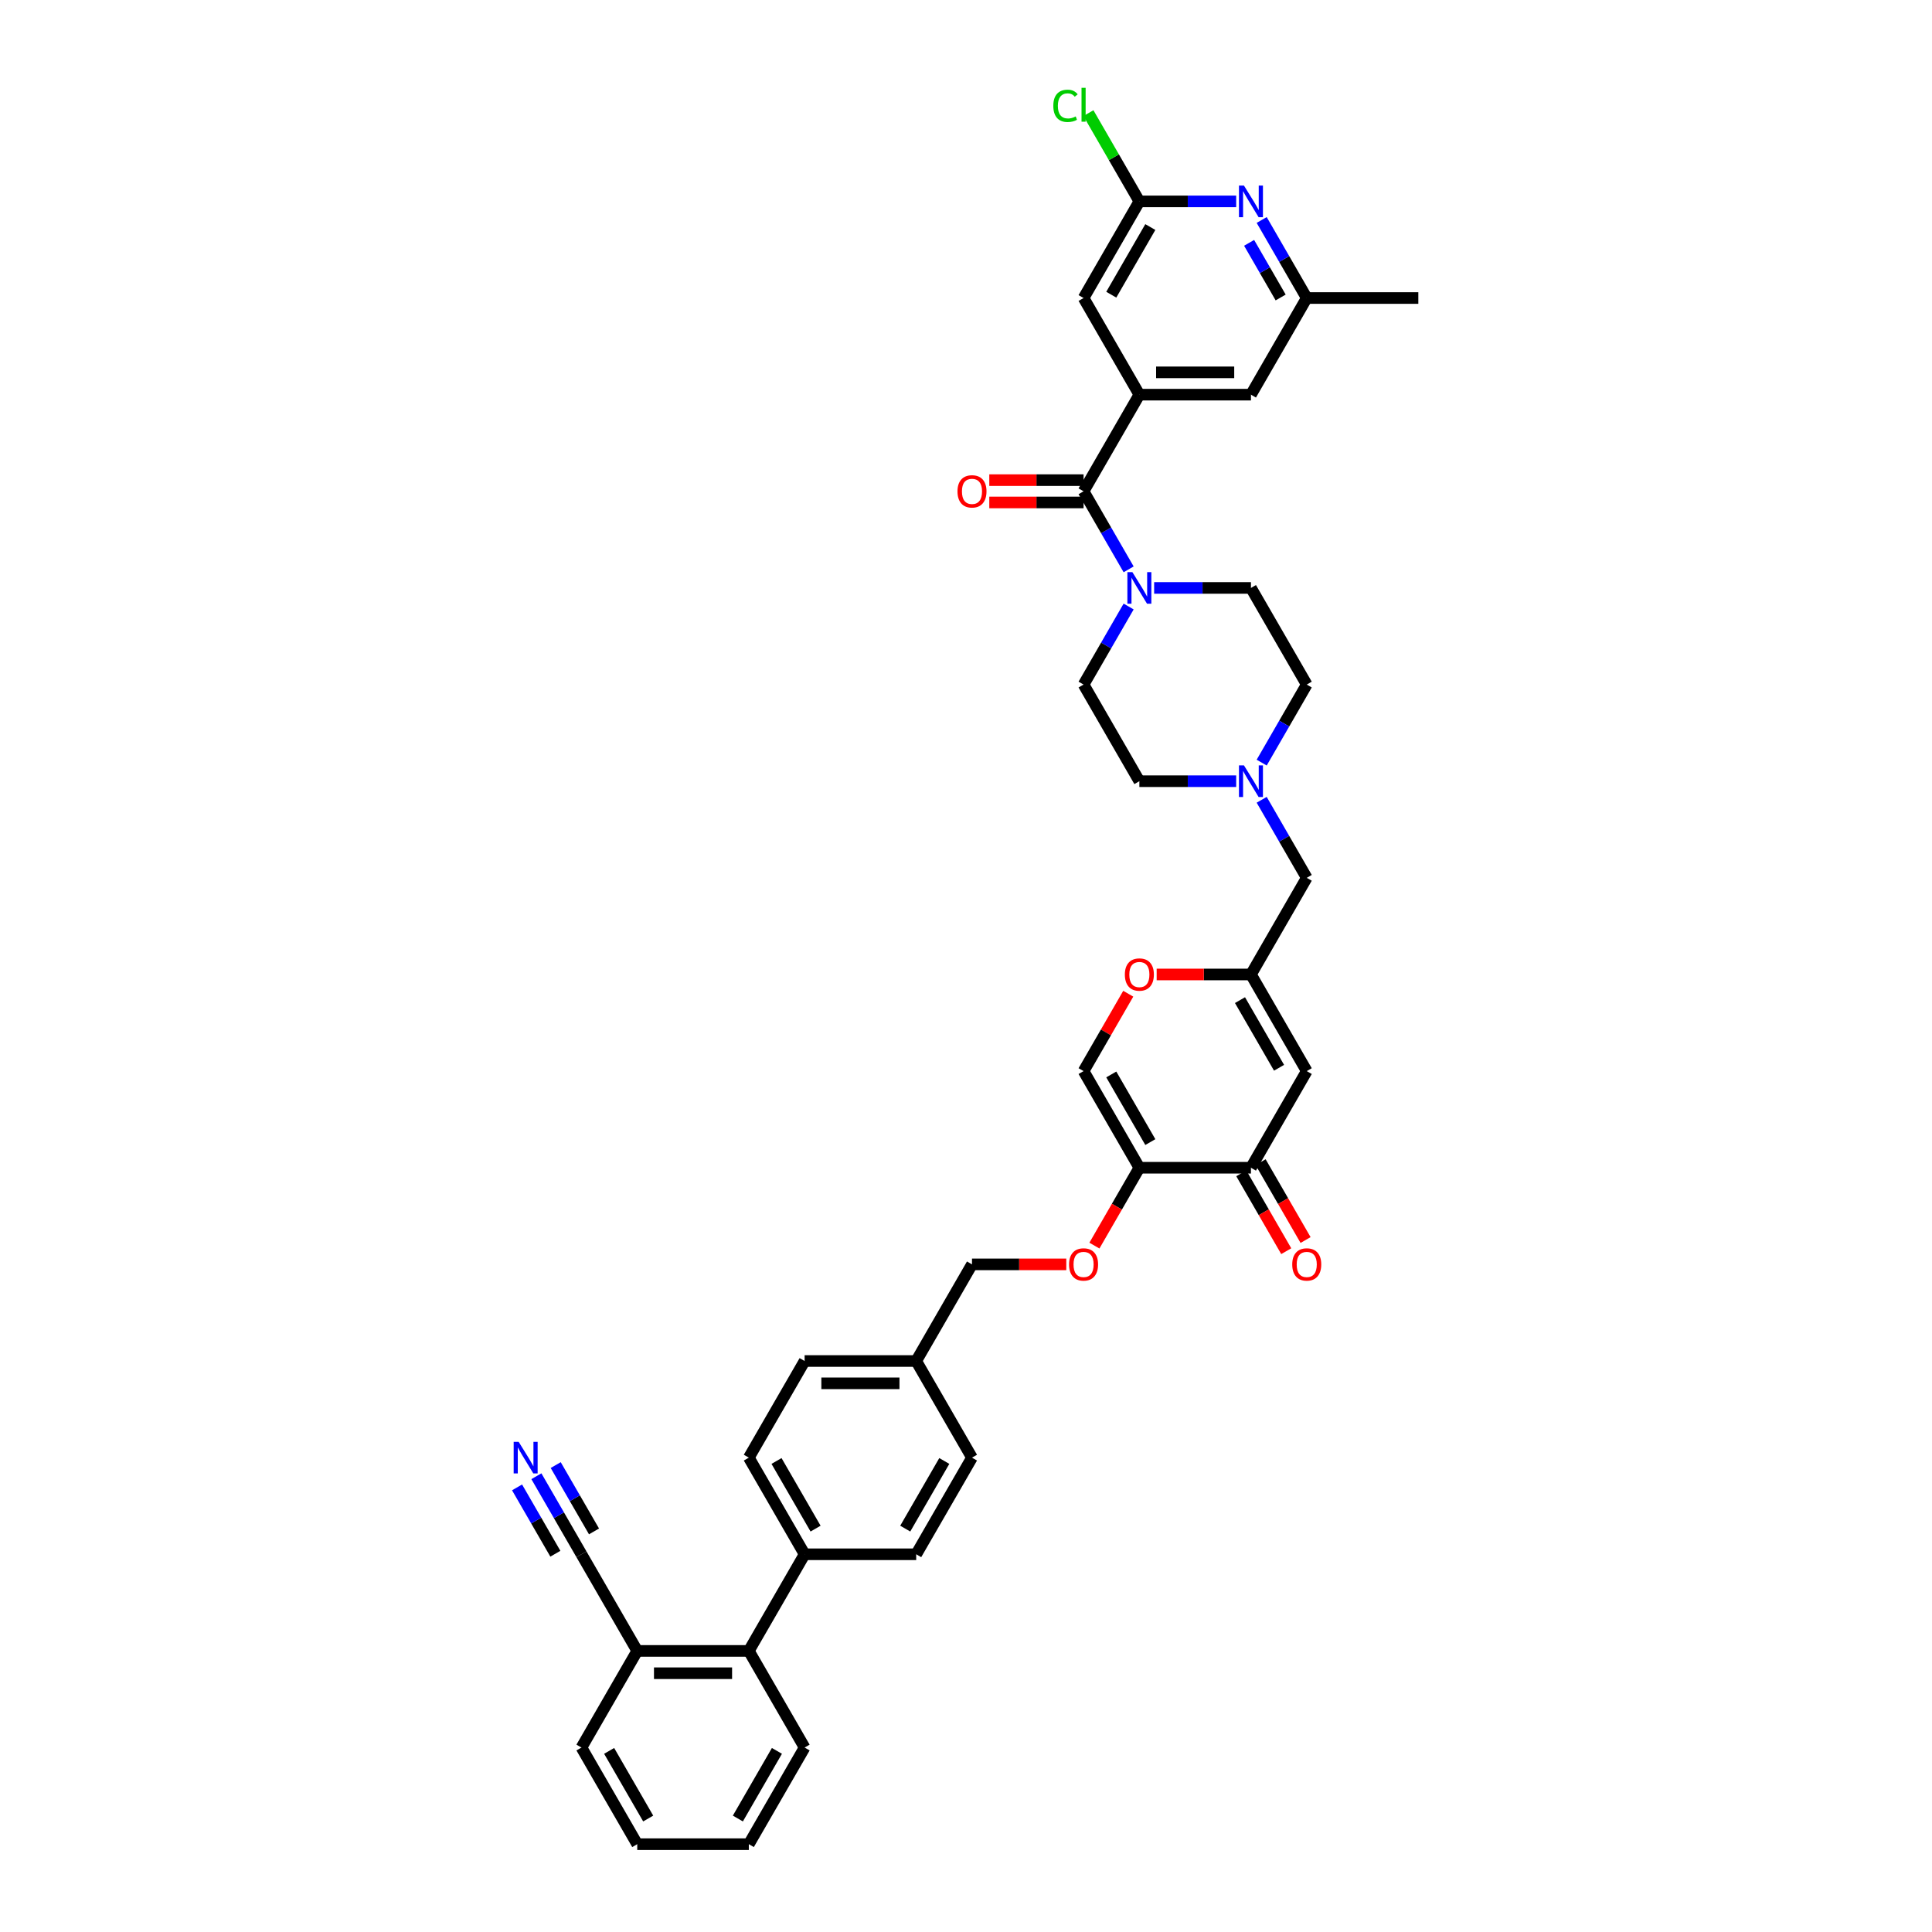 <?xml version='1.0' encoding='iso-8859-1'?>
<svg version='1.1' baseProfile='full'
              xmlns='http://www.w3.org/2000/svg'
                      xmlns:rdkit='http://www.rdkit.org/xml'
                      xmlns:xlink='http://www.w3.org/1999/xlink'
                  xml:space='preserve'
width='1000px' height='1000px' viewBox='0 0 1000 1000'>
<!-- END OF HEADER -->
<rect style='opacity:1.0;fill:#FFFFFF;stroke:none' width='1000' height='1000' x='0' y='0'> </rect>
<path class='bond-0' d='M 584.18,313.934 L 572.519,334.132' style='fill:none;fill-rule:evenodd;stroke:#0000FF;stroke-width:6px;stroke-linecap:butt;stroke-linejoin:miter;stroke-opacity:1' />
<path class='bond-0' d='M 572.519,334.132 L 560.857,354.33' style='fill:none;fill-rule:evenodd;stroke:#000000;stroke-width:6px;stroke-linecap:butt;stroke-linejoin:miter;stroke-opacity:1' />
<path class='bond-1' d='M 584.18,294.69 L 572.519,274.492' style='fill:none;fill-rule:evenodd;stroke:#0000FF;stroke-width:6px;stroke-linecap:butt;stroke-linejoin:miter;stroke-opacity:1' />
<path class='bond-1' d='M 572.519,274.492 L 560.857,254.294' style='fill:none;fill-rule:evenodd;stroke:#000000;stroke-width:6px;stroke-linecap:butt;stroke-linejoin:miter;stroke-opacity:1' />
<path class='bond-2' d='M 597.382,304.312 L 622.436,304.312' style='fill:none;fill-rule:evenodd;stroke:#0000FF;stroke-width:6px;stroke-linecap:butt;stroke-linejoin:miter;stroke-opacity:1' />
<path class='bond-2' d='M 622.436,304.312 L 647.491,304.312' style='fill:none;fill-rule:evenodd;stroke:#000000;stroke-width:6px;stroke-linecap:butt;stroke-linejoin:miter;stroke-opacity:1' />
<path class='bond-3' d='M 560.857,248.518 L 536.455,248.518' style='fill:none;fill-rule:evenodd;stroke:#000000;stroke-width:6px;stroke-linecap:butt;stroke-linejoin:miter;stroke-opacity:1' />
<path class='bond-3' d='M 536.455,248.518 L 512.054,248.518' style='fill:none;fill-rule:evenodd;stroke:#FF0000;stroke-width:6px;stroke-linecap:butt;stroke-linejoin:miter;stroke-opacity:1' />
<path class='bond-3' d='M 560.857,260.069 L 536.455,260.069' style='fill:none;fill-rule:evenodd;stroke:#000000;stroke-width:6px;stroke-linecap:butt;stroke-linejoin:miter;stroke-opacity:1' />
<path class='bond-3' d='M 536.455,260.069 L 512.054,260.069' style='fill:none;fill-rule:evenodd;stroke:#FF0000;stroke-width:6px;stroke-linecap:butt;stroke-linejoin:miter;stroke-opacity:1' />
<path class='bond-4' d='M 560.857,254.294 L 589.735,204.276' style='fill:none;fill-rule:evenodd;stroke:#000000;stroke-width:6px;stroke-linecap:butt;stroke-linejoin:miter;stroke-opacity:1' />
<path class='bond-5' d='M 676.369,354.33 L 664.708,374.528' style='fill:none;fill-rule:evenodd;stroke:#000000;stroke-width:6px;stroke-linecap:butt;stroke-linejoin:miter;stroke-opacity:1' />
<path class='bond-5' d='M 664.708,374.528 L 653.046,394.726' style='fill:none;fill-rule:evenodd;stroke:#0000FF;stroke-width:6px;stroke-linecap:butt;stroke-linejoin:miter;stroke-opacity:1' />
<path class='bond-6' d='M 676.369,354.33 L 647.491,304.312' style='fill:none;fill-rule:evenodd;stroke:#000000;stroke-width:6px;stroke-linecap:butt;stroke-linejoin:miter;stroke-opacity:1' />
<path class='bond-7' d='M 639.844,404.348 L 614.79,404.348' style='fill:none;fill-rule:evenodd;stroke:#0000FF;stroke-width:6px;stroke-linecap:butt;stroke-linejoin:miter;stroke-opacity:1' />
<path class='bond-7' d='M 614.79,404.348 L 589.735,404.348' style='fill:none;fill-rule:evenodd;stroke:#000000;stroke-width:6px;stroke-linecap:butt;stroke-linejoin:miter;stroke-opacity:1' />
<path class='bond-8' d='M 653.046,413.97 L 664.708,434.168' style='fill:none;fill-rule:evenodd;stroke:#0000FF;stroke-width:6px;stroke-linecap:butt;stroke-linejoin:miter;stroke-opacity:1' />
<path class='bond-8' d='M 664.708,434.168 L 676.369,454.366' style='fill:none;fill-rule:evenodd;stroke:#000000;stroke-width:6px;stroke-linecap:butt;stroke-linejoin:miter;stroke-opacity:1' />
<path class='bond-9' d='M 589.735,404.348 L 560.857,354.33' style='fill:none;fill-rule:evenodd;stroke:#000000;stroke-width:6px;stroke-linecap:butt;stroke-linejoin:miter;stroke-opacity:1' />
<path class='bond-10' d='M 676.369,454.366 L 647.491,504.384' style='fill:none;fill-rule:evenodd;stroke:#000000;stroke-width:6px;stroke-linecap:butt;stroke-linejoin:miter;stroke-opacity:1' />
<path class='bond-11' d='M 647.491,504.384 L 623.089,504.384' style='fill:none;fill-rule:evenodd;stroke:#000000;stroke-width:6px;stroke-linecap:butt;stroke-linejoin:miter;stroke-opacity:1' />
<path class='bond-11' d='M 623.089,504.384 L 598.687,504.384' style='fill:none;fill-rule:evenodd;stroke:#FF0000;stroke-width:6px;stroke-linecap:butt;stroke-linejoin:miter;stroke-opacity:1' />
<path class='bond-12' d='M 647.491,504.384 L 676.369,554.402' style='fill:none;fill-rule:evenodd;stroke:#000000;stroke-width:6px;stroke-linecap:butt;stroke-linejoin:miter;stroke-opacity:1' />
<path class='bond-12' d='M 641.819,517.662 L 662.034,552.675' style='fill:none;fill-rule:evenodd;stroke:#000000;stroke-width:6px;stroke-linecap:butt;stroke-linejoin:miter;stroke-opacity:1' />
<path class='bond-13' d='M 583.98,514.352 L 572.419,534.377' style='fill:none;fill-rule:evenodd;stroke:#FF0000;stroke-width:6px;stroke-linecap:butt;stroke-linejoin:miter;stroke-opacity:1' />
<path class='bond-13' d='M 572.419,534.377 L 560.857,554.402' style='fill:none;fill-rule:evenodd;stroke:#000000;stroke-width:6px;stroke-linecap:butt;stroke-linejoin:miter;stroke-opacity:1' />
<path class='bond-14' d='M 560.857,554.402 L 589.735,604.42' style='fill:none;fill-rule:evenodd;stroke:#000000;stroke-width:6px;stroke-linecap:butt;stroke-linejoin:miter;stroke-opacity:1' />
<path class='bond-14' d='M 575.193,556.129 L 595.407,591.141' style='fill:none;fill-rule:evenodd;stroke:#000000;stroke-width:6px;stroke-linecap:butt;stroke-linejoin:miter;stroke-opacity:1' />
<path class='bond-15' d='M 589.735,604.42 L 647.491,604.42' style='fill:none;fill-rule:evenodd;stroke:#000000;stroke-width:6px;stroke-linecap:butt;stroke-linejoin:miter;stroke-opacity:1' />
<path class='bond-16' d='M 589.735,604.42 L 578.101,624.571' style='fill:none;fill-rule:evenodd;stroke:#000000;stroke-width:6px;stroke-linecap:butt;stroke-linejoin:miter;stroke-opacity:1' />
<path class='bond-16' d='M 578.101,624.571 L 566.466,644.723' style='fill:none;fill-rule:evenodd;stroke:#FF0000;stroke-width:6px;stroke-linecap:butt;stroke-linejoin:miter;stroke-opacity:1' />
<path class='bond-17' d='M 647.491,604.42 L 676.369,554.402' style='fill:none;fill-rule:evenodd;stroke:#000000;stroke-width:6px;stroke-linecap:butt;stroke-linejoin:miter;stroke-opacity:1' />
<path class='bond-18' d='M 642.489,607.307 L 654.124,627.459' style='fill:none;fill-rule:evenodd;stroke:#000000;stroke-width:6px;stroke-linecap:butt;stroke-linejoin:miter;stroke-opacity:1' />
<path class='bond-18' d='M 654.124,627.459 L 665.758,647.611' style='fill:none;fill-rule:evenodd;stroke:#FF0000;stroke-width:6px;stroke-linecap:butt;stroke-linejoin:miter;stroke-opacity:1' />
<path class='bond-18' d='M 652.493,601.532 L 664.127,621.684' style='fill:none;fill-rule:evenodd;stroke:#000000;stroke-width:6px;stroke-linecap:butt;stroke-linejoin:miter;stroke-opacity:1' />
<path class='bond-18' d='M 664.127,621.684 L 675.762,641.835' style='fill:none;fill-rule:evenodd;stroke:#FF0000;stroke-width:6px;stroke-linecap:butt;stroke-linejoin:miter;stroke-opacity:1' />
<path class='bond-19' d='M 551.905,654.438 L 527.503,654.438' style='fill:none;fill-rule:evenodd;stroke:#FF0000;stroke-width:6px;stroke-linecap:butt;stroke-linejoin:miter;stroke-opacity:1' />
<path class='bond-19' d='M 527.503,654.438 L 503.101,654.438' style='fill:none;fill-rule:evenodd;stroke:#000000;stroke-width:6px;stroke-linecap:butt;stroke-linejoin:miter;stroke-opacity:1' />
<path class='bond-20' d='M 503.101,654.438 L 474.224,704.456' style='fill:none;fill-rule:evenodd;stroke:#000000;stroke-width:6px;stroke-linecap:butt;stroke-linejoin:miter;stroke-opacity:1' />
<path class='bond-21' d='M 474.224,704.456 L 416.468,704.456' style='fill:none;fill-rule:evenodd;stroke:#000000;stroke-width:6px;stroke-linecap:butt;stroke-linejoin:miter;stroke-opacity:1' />
<path class='bond-21' d='M 465.56,716.007 L 425.131,716.007' style='fill:none;fill-rule:evenodd;stroke:#000000;stroke-width:6px;stroke-linecap:butt;stroke-linejoin:miter;stroke-opacity:1' />
<path class='bond-22' d='M 474.224,704.456 L 503.101,754.474' style='fill:none;fill-rule:evenodd;stroke:#000000;stroke-width:6px;stroke-linecap:butt;stroke-linejoin:miter;stroke-opacity:1' />
<path class='bond-23' d='M 416.468,704.456 L 387.59,754.474' style='fill:none;fill-rule:evenodd;stroke:#000000;stroke-width:6px;stroke-linecap:butt;stroke-linejoin:miter;stroke-opacity:1' />
<path class='bond-24' d='M 387.59,754.474 L 416.468,804.492' style='fill:none;fill-rule:evenodd;stroke:#000000;stroke-width:6px;stroke-linecap:butt;stroke-linejoin:miter;stroke-opacity:1' />
<path class='bond-24' d='M 401.925,756.201 L 422.14,791.213' style='fill:none;fill-rule:evenodd;stroke:#000000;stroke-width:6px;stroke-linecap:butt;stroke-linejoin:miter;stroke-opacity:1' />
<path class='bond-25' d='M 416.468,804.492 L 474.224,804.492' style='fill:none;fill-rule:evenodd;stroke:#000000;stroke-width:6px;stroke-linecap:butt;stroke-linejoin:miter;stroke-opacity:1' />
<path class='bond-26' d='M 416.468,804.492 L 387.59,854.51' style='fill:none;fill-rule:evenodd;stroke:#000000;stroke-width:6px;stroke-linecap:butt;stroke-linejoin:miter;stroke-opacity:1' />
<path class='bond-27' d='M 474.224,804.492 L 503.101,754.474' style='fill:none;fill-rule:evenodd;stroke:#000000;stroke-width:6px;stroke-linecap:butt;stroke-linejoin:miter;stroke-opacity:1' />
<path class='bond-27' d='M 468.552,791.213 L 488.766,756.201' style='fill:none;fill-rule:evenodd;stroke:#000000;stroke-width:6px;stroke-linecap:butt;stroke-linejoin:miter;stroke-opacity:1' />
<path class='bond-28' d='M 387.59,854.51 L 329.834,854.51' style='fill:none;fill-rule:evenodd;stroke:#000000;stroke-width:6px;stroke-linecap:butt;stroke-linejoin:miter;stroke-opacity:1' />
<path class='bond-28' d='M 378.927,866.061 L 338.497,866.061' style='fill:none;fill-rule:evenodd;stroke:#000000;stroke-width:6px;stroke-linecap:butt;stroke-linejoin:miter;stroke-opacity:1' />
<path class='bond-29' d='M 387.59,854.51 L 416.468,904.527' style='fill:none;fill-rule:evenodd;stroke:#000000;stroke-width:6px;stroke-linecap:butt;stroke-linejoin:miter;stroke-opacity:1' />
<path class='bond-30' d='M 329.834,854.51 L 300.956,904.527' style='fill:none;fill-rule:evenodd;stroke:#000000;stroke-width:6px;stroke-linecap:butt;stroke-linejoin:miter;stroke-opacity:1' />
<path class='bond-31' d='M 329.834,854.51 L 300.956,804.492' style='fill:none;fill-rule:evenodd;stroke:#000000;stroke-width:6px;stroke-linecap:butt;stroke-linejoin:miter;stroke-opacity:1' />
<path class='bond-32' d='M 300.956,904.527 L 329.834,954.545' style='fill:none;fill-rule:evenodd;stroke:#000000;stroke-width:6px;stroke-linecap:butt;stroke-linejoin:miter;stroke-opacity:1' />
<path class='bond-32' d='M 315.292,906.255 L 335.506,941.267' style='fill:none;fill-rule:evenodd;stroke:#000000;stroke-width:6px;stroke-linecap:butt;stroke-linejoin:miter;stroke-opacity:1' />
<path class='bond-33' d='M 329.834,954.545 L 387.59,954.545' style='fill:none;fill-rule:evenodd;stroke:#000000;stroke-width:6px;stroke-linecap:butt;stroke-linejoin:miter;stroke-opacity:1' />
<path class='bond-34' d='M 387.59,954.545 L 416.468,904.527' style='fill:none;fill-rule:evenodd;stroke:#000000;stroke-width:6px;stroke-linecap:butt;stroke-linejoin:miter;stroke-opacity:1' />
<path class='bond-34' d='M 381.918,941.267 L 402.133,906.255' style='fill:none;fill-rule:evenodd;stroke:#000000;stroke-width:6px;stroke-linecap:butt;stroke-linejoin:miter;stroke-opacity:1' />
<path class='bond-35' d='M 589.735,204.276 L 647.491,204.276' style='fill:none;fill-rule:evenodd;stroke:#000000;stroke-width:6px;stroke-linecap:butt;stroke-linejoin:miter;stroke-opacity:1' />
<path class='bond-35' d='M 598.399,192.725 L 638.828,192.725' style='fill:none;fill-rule:evenodd;stroke:#000000;stroke-width:6px;stroke-linecap:butt;stroke-linejoin:miter;stroke-opacity:1' />
<path class='bond-36' d='M 589.735,204.276 L 560.857,154.258' style='fill:none;fill-rule:evenodd;stroke:#000000;stroke-width:6px;stroke-linecap:butt;stroke-linejoin:miter;stroke-opacity:1' />
<path class='bond-37' d='M 647.491,204.276 L 676.369,154.258' style='fill:none;fill-rule:evenodd;stroke:#000000;stroke-width:6px;stroke-linecap:butt;stroke-linejoin:miter;stroke-opacity:1' />
<path class='bond-38' d='M 560.857,154.258 L 589.735,104.24' style='fill:none;fill-rule:evenodd;stroke:#000000;stroke-width:6px;stroke-linecap:butt;stroke-linejoin:miter;stroke-opacity:1' />
<path class='bond-38' d='M 575.193,152.531 L 595.407,117.518' style='fill:none;fill-rule:evenodd;stroke:#000000;stroke-width:6px;stroke-linecap:butt;stroke-linejoin:miter;stroke-opacity:1' />
<path class='bond-39' d='M 676.369,154.258 L 664.708,134.06' style='fill:none;fill-rule:evenodd;stroke:#000000;stroke-width:6px;stroke-linecap:butt;stroke-linejoin:miter;stroke-opacity:1' />
<path class='bond-39' d='M 664.708,134.06 L 653.046,113.862' style='fill:none;fill-rule:evenodd;stroke:#0000FF;stroke-width:6px;stroke-linecap:butt;stroke-linejoin:miter;stroke-opacity:1' />
<path class='bond-39' d='M 662.867,153.974 L 654.704,139.835' style='fill:none;fill-rule:evenodd;stroke:#000000;stroke-width:6px;stroke-linecap:butt;stroke-linejoin:miter;stroke-opacity:1' />
<path class='bond-39' d='M 654.704,139.835 L 646.541,125.697' style='fill:none;fill-rule:evenodd;stroke:#0000FF;stroke-width:6px;stroke-linecap:butt;stroke-linejoin:miter;stroke-opacity:1' />
<path class='bond-40' d='M 676.369,154.258 L 734.125,154.258' style='fill:none;fill-rule:evenodd;stroke:#000000;stroke-width:6px;stroke-linecap:butt;stroke-linejoin:miter;stroke-opacity:1' />
<path class='bond-41' d='M 589.735,104.24 L 576.55,81.402' style='fill:none;fill-rule:evenodd;stroke:#000000;stroke-width:6px;stroke-linecap:butt;stroke-linejoin:miter;stroke-opacity:1' />
<path class='bond-41' d='M 576.55,81.402 L 563.364,58.563' style='fill:none;fill-rule:evenodd;stroke:#00CC00;stroke-width:6px;stroke-linecap:butt;stroke-linejoin:miter;stroke-opacity:1' />
<path class='bond-42' d='M 589.735,104.24 L 614.79,104.24' style='fill:none;fill-rule:evenodd;stroke:#000000;stroke-width:6px;stroke-linecap:butt;stroke-linejoin:miter;stroke-opacity:1' />
<path class='bond-42' d='M 614.79,104.24 L 639.844,104.24' style='fill:none;fill-rule:evenodd;stroke:#0000FF;stroke-width:6px;stroke-linecap:butt;stroke-linejoin:miter;stroke-opacity:1' />
<path class='bond-43' d='M 300.956,804.492 L 289.295,784.294' style='fill:none;fill-rule:evenodd;stroke:#000000;stroke-width:6px;stroke-linecap:butt;stroke-linejoin:miter;stroke-opacity:1' />
<path class='bond-43' d='M 289.295,784.294 L 277.634,764.096' style='fill:none;fill-rule:evenodd;stroke:#0000FF;stroke-width:6px;stroke-linecap:butt;stroke-linejoin:miter;stroke-opacity:1' />
<path class='bond-43' d='M 307.461,792.657 L 297.549,775.488' style='fill:none;fill-rule:evenodd;stroke:#000000;stroke-width:6px;stroke-linecap:butt;stroke-linejoin:miter;stroke-opacity:1' />
<path class='bond-43' d='M 297.549,775.488 L 287.637,758.32' style='fill:none;fill-rule:evenodd;stroke:#0000FF;stroke-width:6px;stroke-linecap:butt;stroke-linejoin:miter;stroke-opacity:1' />
<path class='bond-43' d='M 287.454,804.208 L 277.542,787.039' style='fill:none;fill-rule:evenodd;stroke:#000000;stroke-width:6px;stroke-linecap:butt;stroke-linejoin:miter;stroke-opacity:1' />
<path class='bond-43' d='M 277.542,787.039 L 267.63,769.871' style='fill:none;fill-rule:evenodd;stroke:#0000FF;stroke-width:6px;stroke-linecap:butt;stroke-linejoin:miter;stroke-opacity:1' />
<path  class='atom-0' d='M 586.12 296.134
L 591.479 304.797
Q 592.011 305.652, 592.866 307.2
Q 593.72 308.747, 593.767 308.84
L 593.767 296.134
L 595.938 296.134
L 595.938 312.49
L 593.697 312.49
L 587.945 303.018
Q 587.275 301.909, 586.559 300.638
Q 585.866 299.368, 585.658 298.975
L 585.658 312.49
L 583.532 312.49
L 583.532 296.134
L 586.12 296.134
' fill='#0000FF'/>
<path  class='atom-2' d='M 495.593 254.34
Q 495.593 250.413, 497.534 248.218
Q 499.474 246.023, 503.101 246.023
Q 506.729 246.023, 508.669 248.218
Q 510.61 250.413, 510.61 254.34
Q 510.61 258.314, 508.646 260.578
Q 506.682 262.819, 503.101 262.819
Q 499.498 262.819, 497.534 260.578
Q 495.593 258.337, 495.593 254.34
M 503.101 260.97
Q 505.597 260.97, 506.936 259.307
Q 508.3 257.621, 508.3 254.34
Q 508.3 251.129, 506.936 249.512
Q 505.597 247.871, 503.101 247.871
Q 500.606 247.871, 499.243 249.488
Q 497.903 251.106, 497.903 254.34
Q 497.903 257.644, 499.243 259.307
Q 500.606 260.97, 503.101 260.97
' fill='#FF0000'/>
<path  class='atom-4' d='M 643.875 396.169
L 649.235 404.833
Q 649.767 405.688, 650.621 407.235
Q 651.476 408.783, 651.522 408.876
L 651.522 396.169
L 653.694 396.169
L 653.694 412.526
L 651.453 412.526
L 645.701 403.054
Q 645.031 401.945, 644.314 400.674
Q 643.621 399.404, 643.413 399.011
L 643.413 412.526
L 641.288 412.526
L 641.288 396.169
L 643.875 396.169
' fill='#0000FF'/>
<path  class='atom-10' d='M 582.227 504.43
Q 582.227 500.502, 584.168 498.308
Q 586.108 496.113, 589.735 496.113
Q 593.362 496.113, 595.303 498.308
Q 597.243 500.502, 597.243 504.43
Q 597.243 508.403, 595.28 510.667
Q 593.316 512.908, 589.735 512.908
Q 586.131 512.908, 584.168 510.667
Q 582.227 508.427, 582.227 504.43
M 589.735 511.06
Q 592.23 511.06, 593.57 509.397
Q 594.933 507.71, 594.933 504.43
Q 594.933 501.219, 593.57 499.601
Q 592.23 497.961, 589.735 497.961
Q 587.24 497.961, 585.877 499.578
Q 584.537 501.196, 584.537 504.43
Q 584.537 507.733, 585.877 509.397
Q 587.24 511.06, 589.735 511.06
' fill='#FF0000'/>
<path  class='atom-15' d='M 553.349 654.484
Q 553.349 650.556, 555.29 648.362
Q 557.23 646.167, 560.857 646.167
Q 564.484 646.167, 566.425 648.362
Q 568.366 650.556, 568.366 654.484
Q 568.366 658.457, 566.402 660.721
Q 564.438 662.962, 560.857 662.962
Q 557.253 662.962, 555.29 660.721
Q 553.349 658.48, 553.349 654.484
M 560.857 661.114
Q 563.352 661.114, 564.692 659.451
Q 566.055 657.764, 566.055 654.484
Q 566.055 651.273, 564.692 649.655
Q 563.352 648.015, 560.857 648.015
Q 558.362 648.015, 556.999 649.632
Q 555.659 651.249, 555.659 654.484
Q 555.659 657.787, 556.999 659.451
Q 558.362 661.114, 560.857 661.114
' fill='#FF0000'/>
<path  class='atom-29' d='M 668.861 654.484
Q 668.861 650.556, 670.801 648.362
Q 672.742 646.167, 676.369 646.167
Q 679.996 646.167, 681.936 648.362
Q 683.877 650.556, 683.877 654.484
Q 683.877 658.457, 681.913 660.721
Q 679.95 662.962, 676.369 662.962
Q 672.765 662.962, 670.801 660.721
Q 668.861 658.48, 668.861 654.484
M 676.369 661.114
Q 678.864 661.114, 680.204 659.451
Q 681.567 657.764, 681.567 654.484
Q 681.567 651.273, 680.204 649.655
Q 678.864 648.015, 676.369 648.015
Q 673.874 648.015, 672.511 649.632
Q 671.171 651.249, 671.171 654.484
Q 671.171 657.787, 672.511 659.451
Q 673.874 661.114, 676.369 661.114
' fill='#FF0000'/>
<path  class='atom-35' d='M 643.875 96.062
L 649.235 104.725
Q 649.767 105.58, 650.621 107.128
Q 651.476 108.675, 651.522 108.768
L 651.522 96.062
L 653.694 96.062
L 653.694 112.418
L 651.453 112.418
L 645.701 102.946
Q 645.031 101.837, 644.314 100.567
Q 643.621 99.296, 643.413 98.903
L 643.413 112.418
L 641.288 112.418
L 641.288 96.062
L 643.875 96.062
' fill='#0000FF'/>
<path  class='atom-37' d='M 545.194 54.788
Q 545.194 50.722, 547.088 48.596
Q 549.006 46.448, 552.633 46.448
Q 556.006 46.448, 557.808 48.828
L 556.283 50.075
Q 554.966 48.342, 552.633 48.342
Q 550.161 48.342, 548.844 50.006
Q 547.55 51.646, 547.55 54.788
Q 547.55 58.022, 548.89 59.686
Q 550.253 61.349, 552.887 61.349
Q 554.689 61.349, 556.791 60.263
L 557.438 61.996
Q 556.583 62.55, 555.29 62.874
Q 553.996 63.197, 552.564 63.197
Q 549.006 63.197, 547.088 61.026
Q 545.194 58.854, 545.194 54.788
' fill='#00CC00'/>
<path  class='atom-37' d='M 559.795 45.455
L 561.92 45.455
L 561.92 62.989
L 559.795 62.989
L 559.795 45.455
' fill='#00CC00'/>
<path  class='atom-39' d='M 268.463 746.295
L 273.823 754.959
Q 274.354 755.813, 275.209 757.361
Q 276.063 758.909, 276.11 759.002
L 276.11 746.295
L 278.281 746.295
L 278.281 762.652
L 276.04 762.652
L 270.288 753.18
Q 269.618 752.071, 268.902 750.8
Q 268.209 749.53, 268.001 749.137
L 268.001 762.652
L 265.875 762.652
L 265.875 746.295
L 268.463 746.295
' fill='#0000FF'/>
</svg>
